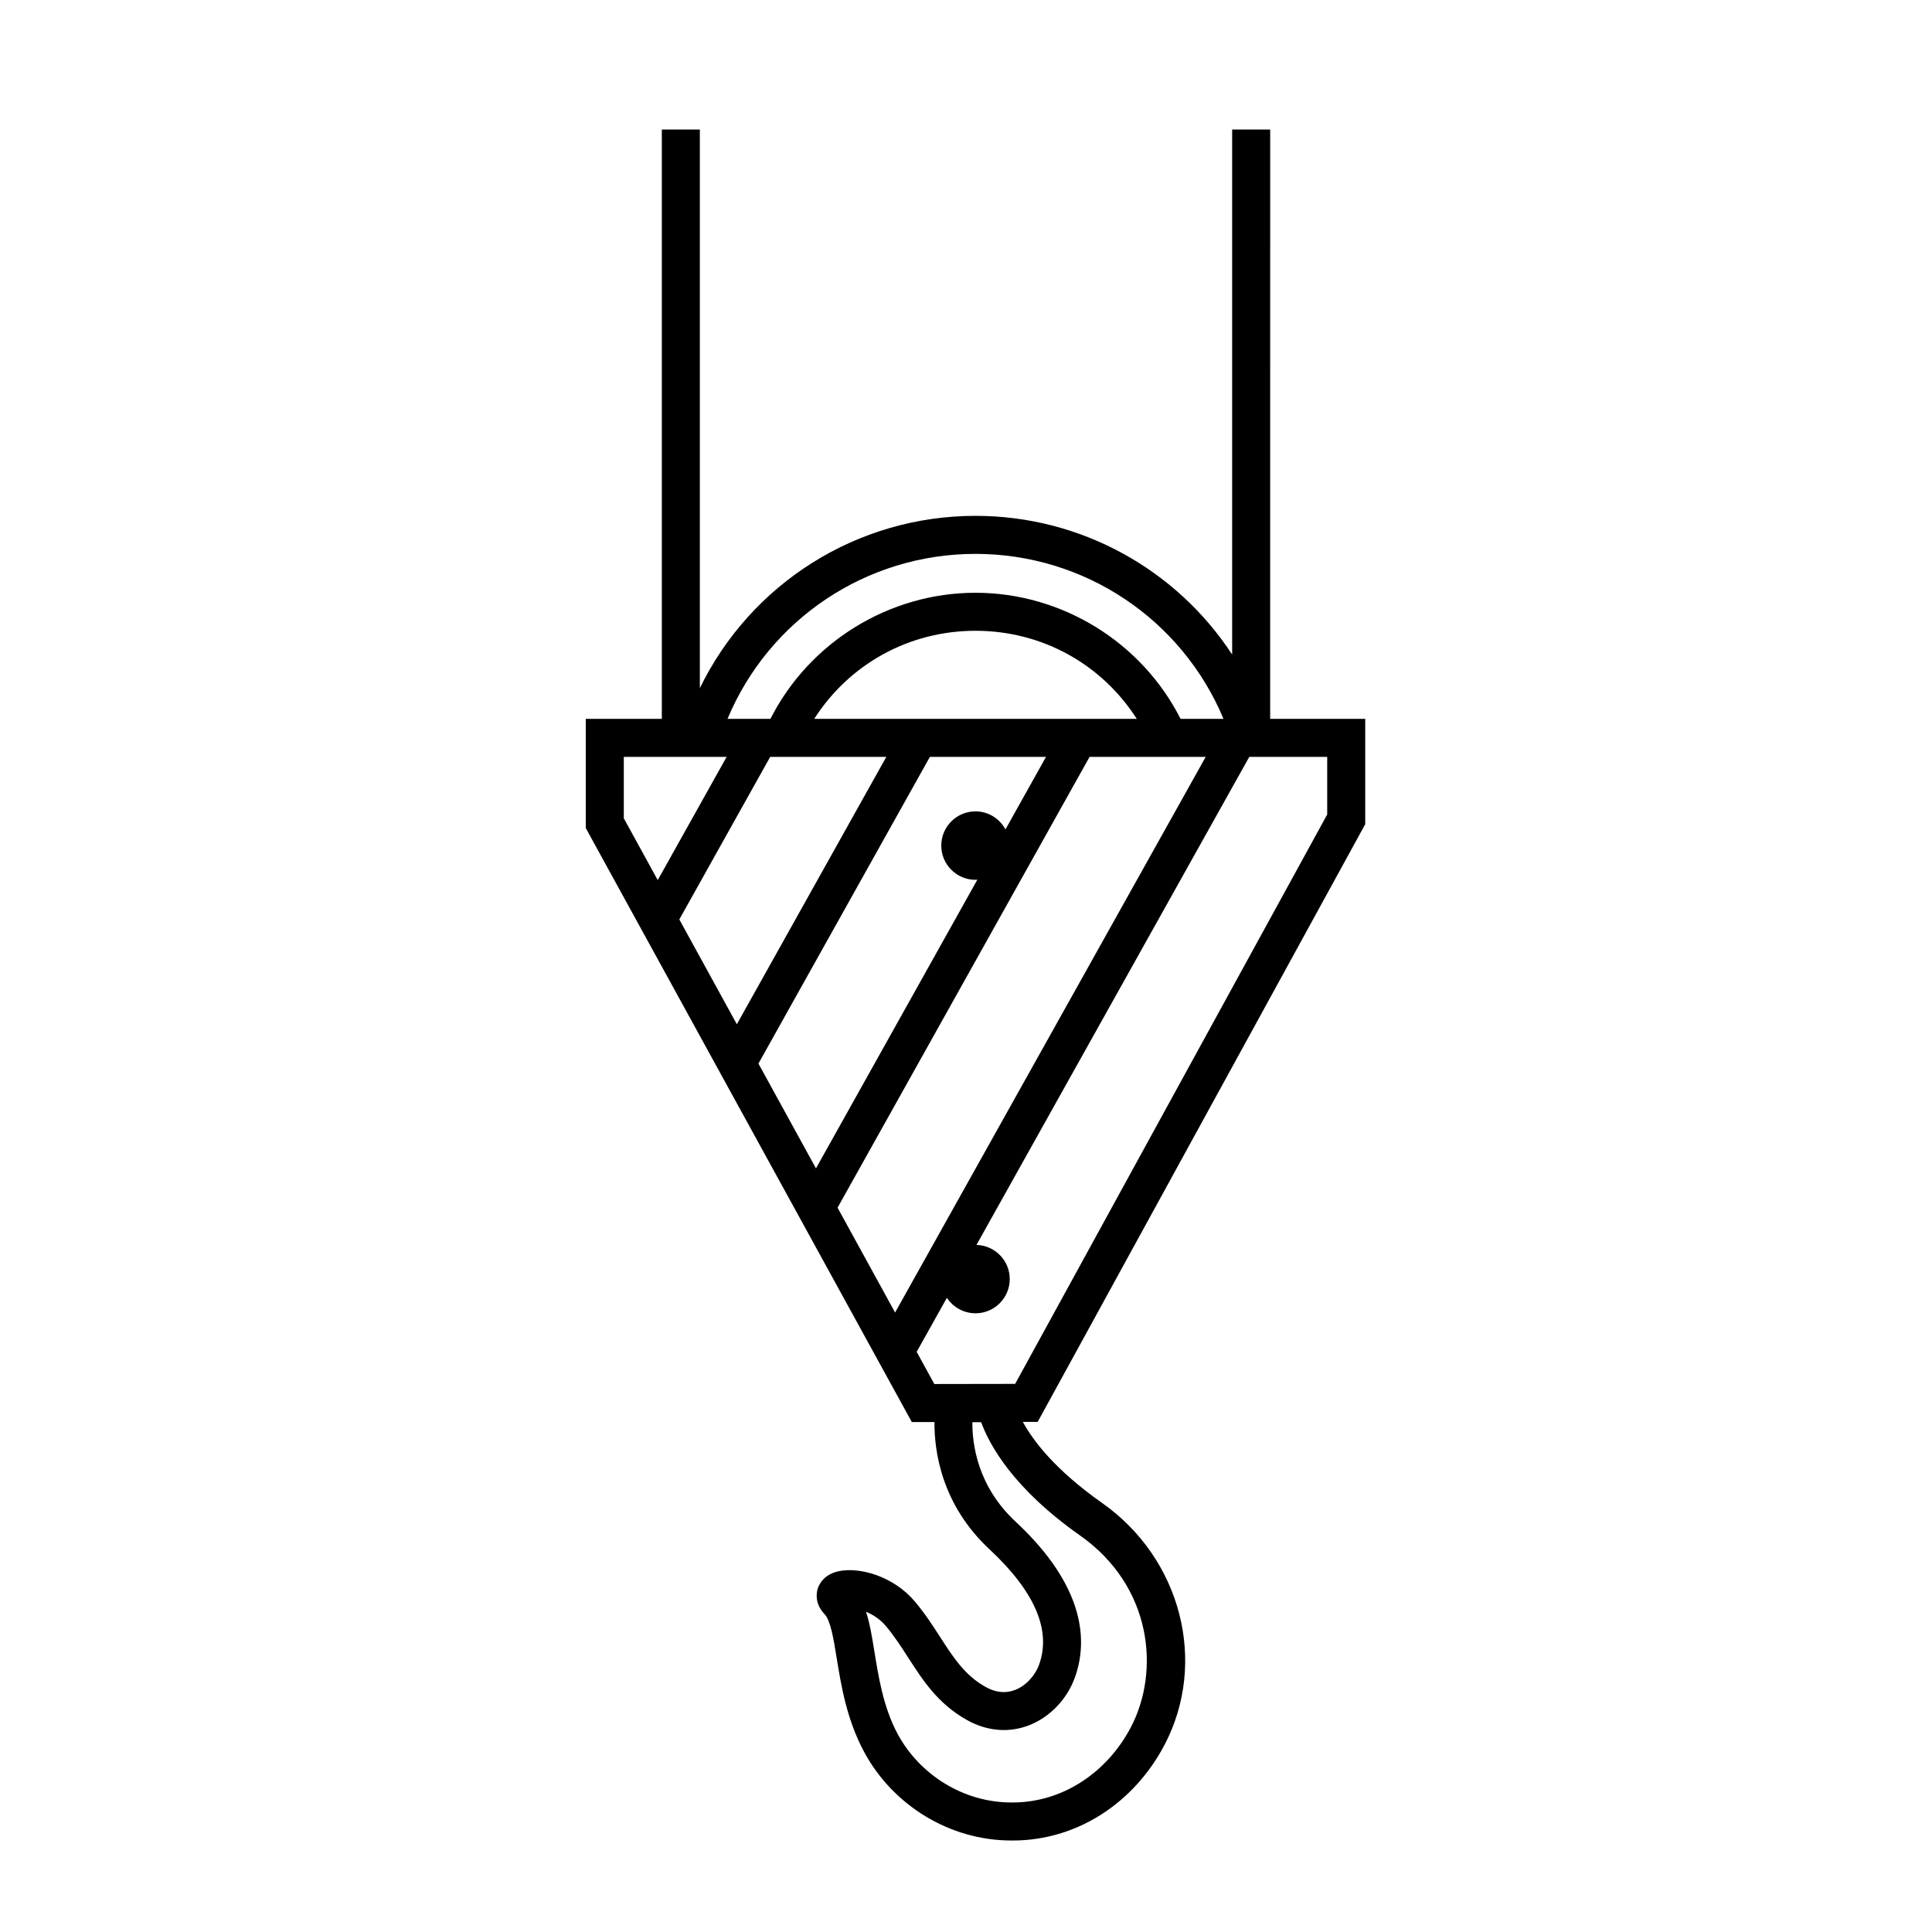 <?xml version="1.0" encoding="UTF-8"?>
<!-- Uploaded to: SVG Repo, www.svgrepo.com, Generator: SVG Repo Mixer Tools -->
<svg fill="#000000" width="800px" height="800px" version="1.1" viewBox="144 144 512 512" xmlns="http://www.w3.org/2000/svg">
 <path d="m505.8 362.42v-27.914h-25.191l0.004-156.18h-10.078v139.14c-14.762-22.566-40.082-36.762-68.016-36.762-31.449 0-59.582 17.984-73.051 45.664v-148.04h-10.078v156.18h-20.152v28.938l86.406 157.42 5.996-0.012c-0.051 7.82 1.895 21.914 14.605 33.746 11.969 11.145 16.395 21.402 13.145 30.496-1.09 3.055-3.617 5.719-6.449 6.781-2.484 0.938-5.074 0.664-7.715-0.805-5.531-3.082-8.551-7.769-12.047-13.195-1.984-3.074-4.031-6.246-6.695-9.418-5.672-6.75-14.582-9.195-20.059-8.105-4.102 0.816-5.359 3.547-5.719 4.66-0.336 1.074-0.84 3.984 1.82 6.766 1.613 1.684 2.383 6.594 3.195 11.566 1.16 7.074 2.606 16.312 7.371 25.094 7.539 13.879 22.441 23.312 38.965 23.312h0.348c17.199 0 32.234-10.137 40.215-25.355 11.445-21.844 4.469-49.312-16.602-64.137-12.531-8.82-18.297-16.555-20.949-21.441l3.926-0.004zm-75.574 188.5c19.125 13.461 21.25 35.953 13.473 50.801-6.223 11.871-17.953 19.957-31.367 19.957h-0.277c-12.816 0-24.34-7.422-30.109-18.047-3.953-7.281-5.188-15.68-6.281-22.332-0.605-3.719-1.168-7.164-2.168-10.168 1.785 0.734 3.707 1.934 5.269 3.789 2.258 2.68 4.125 5.586 5.941 8.402 3.875 6.012 7.875 12.234 15.609 16.539 5.188 2.902 10.949 3.41 16.172 1.441 5.656-2.125 10.293-6.922 12.395-12.828 3.25-9.098 3.148-23.641-15.77-41.25-10.031-9.34-11.473-20.445-11.422-26.32h2.328c2.191 6 8.441 17.52 26.207 30.016zm-49.016-59.09-15.246-27.781 66.789-119.47h30.773zm-21.434-157.32c9.289-14.52 25.125-23.348 42.742-23.348s33.453 8.828 42.742 23.348zm19.105 10.074-39.609 70.855-15.246-27.777 24.082-43.078zm11.547 0h30.773l-10.742 19.215c-1.535-2.832-4.492-4.777-7.941-4.777-5.008 0-9.07 4.062-9.07 9.07 0 5.008 4.062 9.07 9.07 9.07 0.172 0 0.332-0.039 0.5-0.051l-42.777 76.52-15.246-27.773zm12.09-53.801c28.945 0 54.715 17.371 65.723 43.727h-11.375c-10.305-20.34-31.473-33.422-54.348-33.422-22.871 0-44.043 13.082-54.344 33.422h-11.375c11.008-26.355 36.777-43.727 65.719-43.727zm-93.203 53.801h27.246l-18.254 32.656-8.992-16.383zm77.613 157.67 8.012-14.328c1.621 2.473 4.402 4.109 7.582 4.109 5.008 0 9.07-4.062 9.07-9.07 0-4.922-3.93-8.914-8.82-9.043l72.301-129.34h20.652v15.262l-82.699 150.9-21.418 0.035z"/>
</svg>